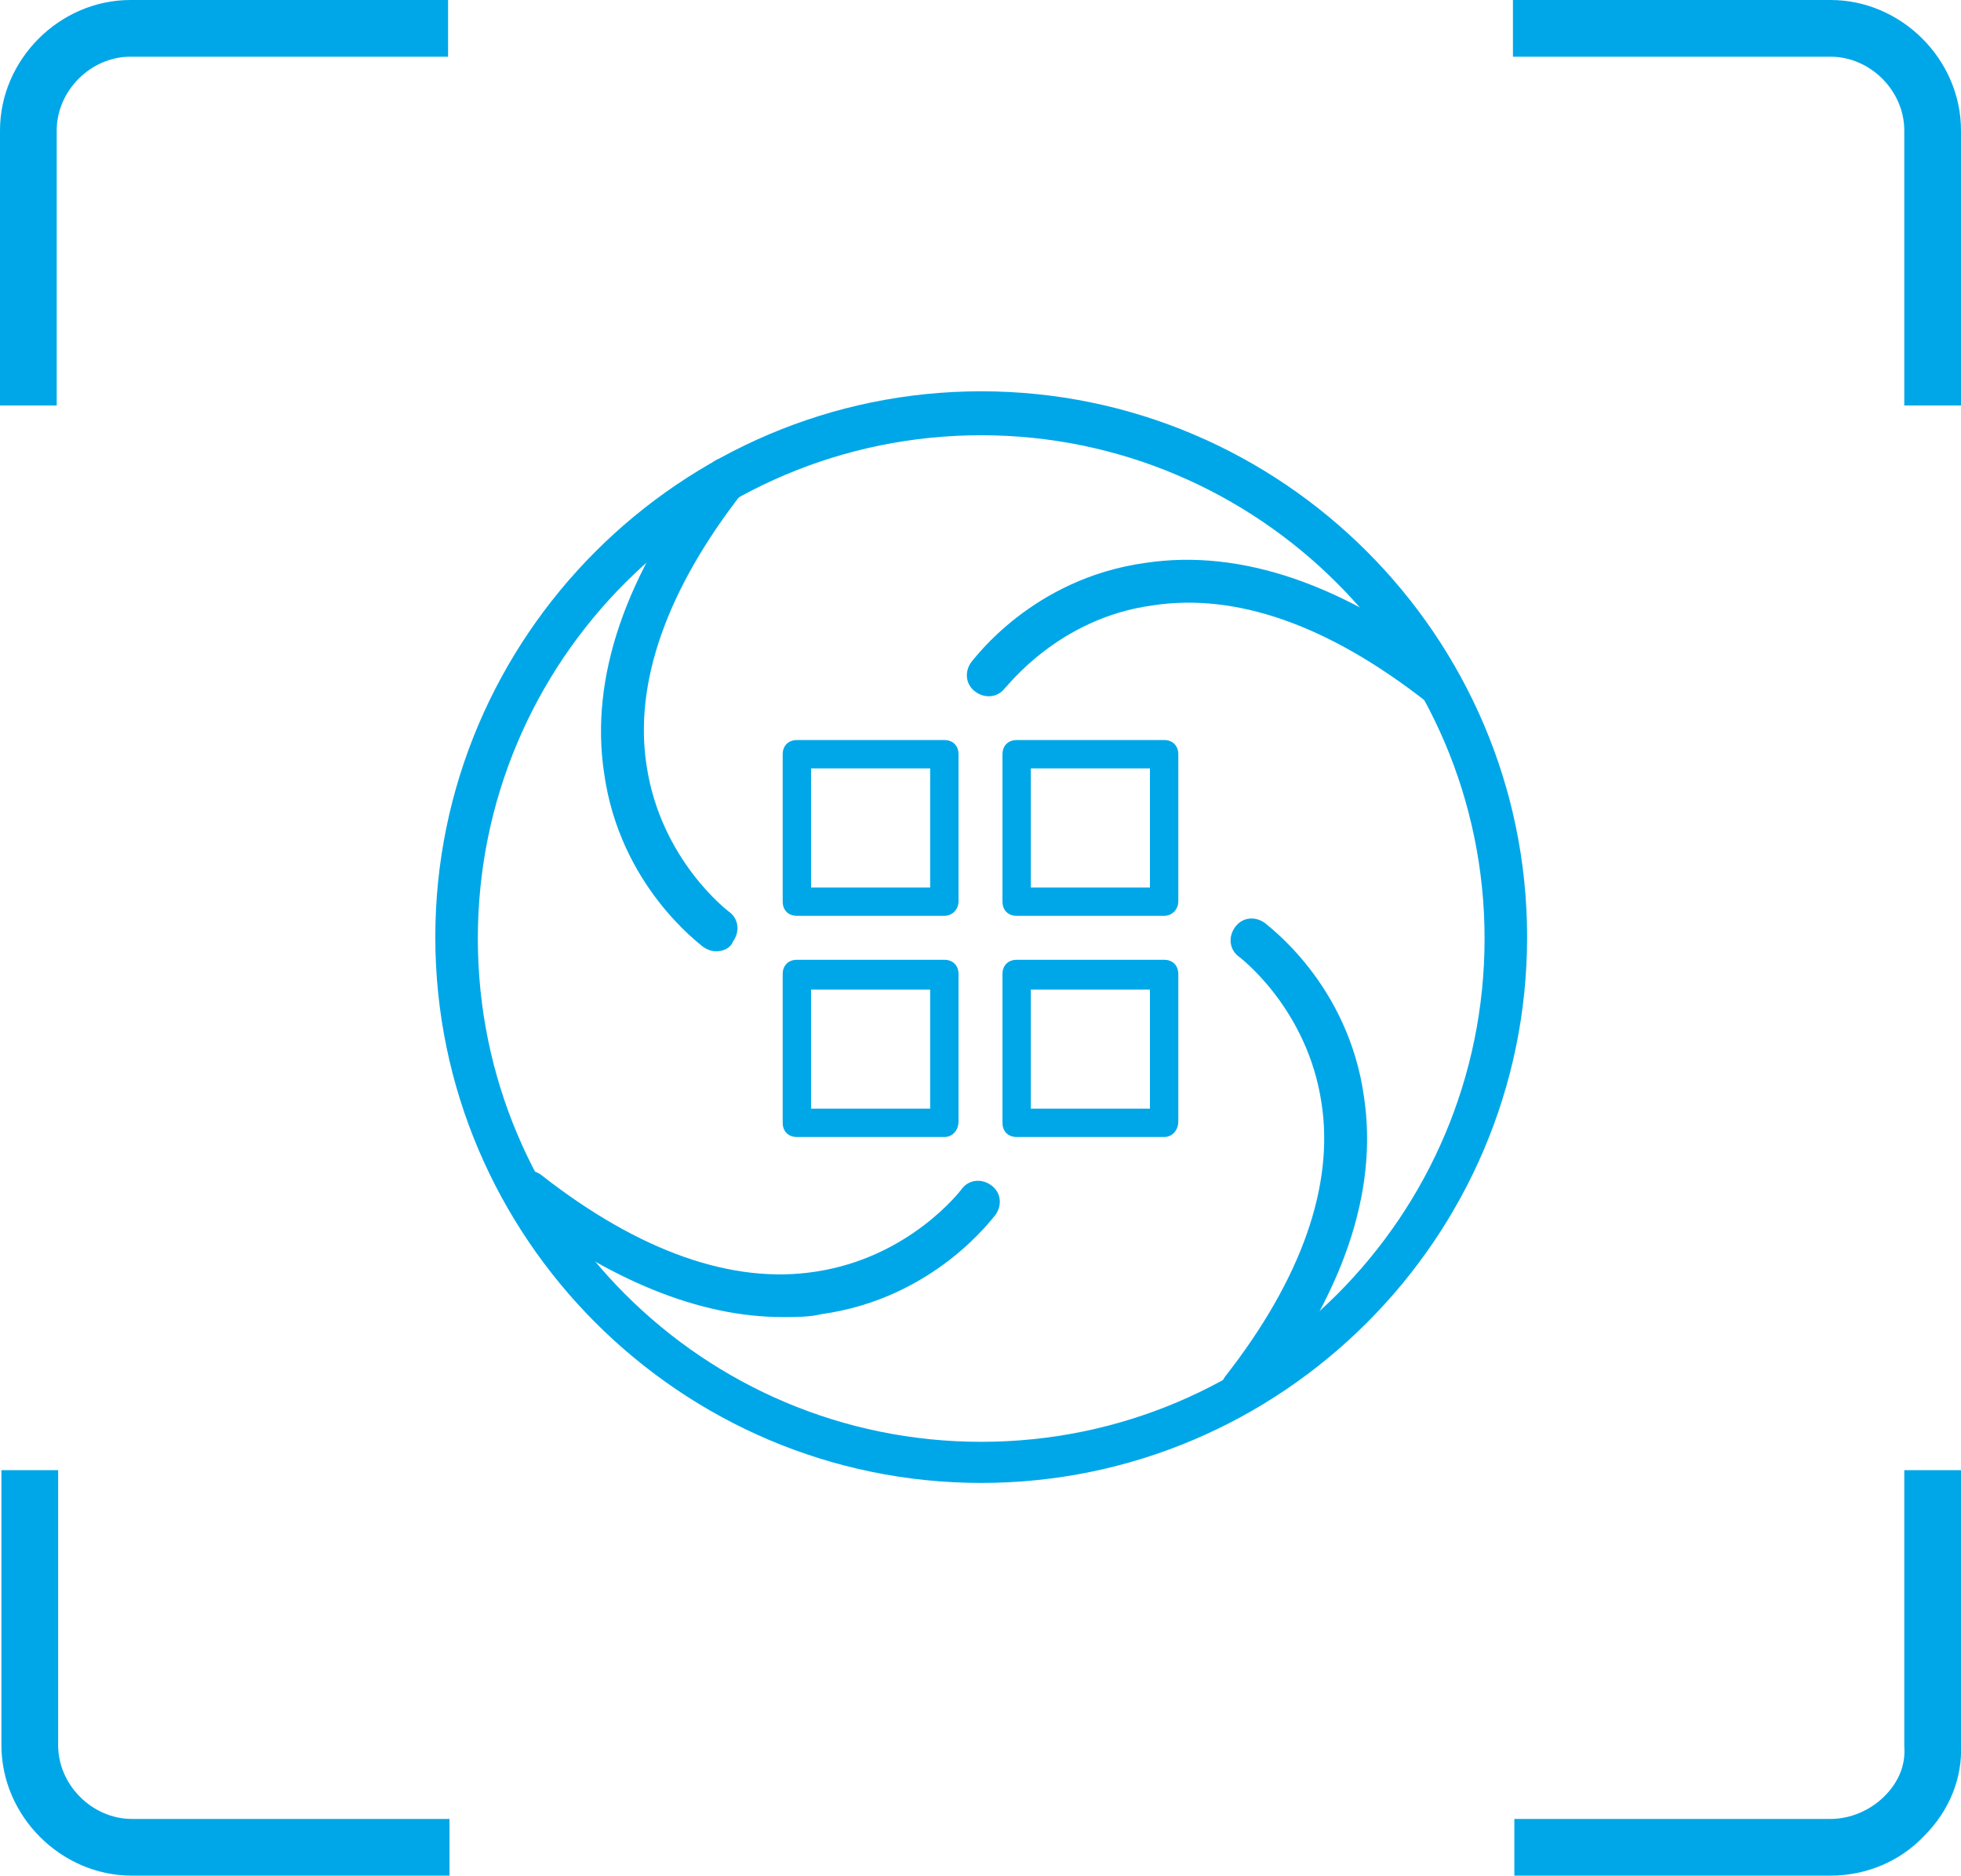<?xml version="1.0" encoding="utf-8"?>
<!-- Generator: Adobe Illustrator 25.4.1, SVG Export Plug-In . SVG Version: 6.00 Build 0)  -->
<svg version="1.1" id="图层_1" xmlns="http://www.w3.org/2000/svg" xmlns:xlink="http://www.w3.org/1999/xlink" x="0px" y="0px"
	 viewBox="0 0 138.3 132.3" style="enable-background:new 0 0 138.3 132.3;" xml:space="preserve">
<style type="text/css">
	.st0{fill:#BBC6DA;}
	.st1{fill:none;stroke:#BBC6DA;stroke-width:2.281;stroke-linecap:round;stroke-linejoin:round;stroke-miterlimit:22.926;}
	.st2{fill:none;stroke:#BBC7DA;stroke-width:1.867;stroke-linecap:round;stroke-miterlimit:10;}
	.st3{fill:none;stroke:#BBC6DA;stroke-width:1.761;stroke-miterlimit:10;}
	.st4{fill:none;stroke:#BBC6DA;stroke-width:1.761;stroke-linecap:round;stroke-miterlimit:10;}
	.st5{fill:none;stroke:#BBC6DA;stroke-width:1.768;stroke-miterlimit:22.926;}
	.st6{clip-path:url(#SVGID_00000065782233294574654870000018389705413768196778_);}
	.st7{fill:none;stroke:#BBC6DA;stroke-width:1.669;stroke-miterlimit:10;}
	.st8{fill:none;stroke:#BBC6DA;stroke-width:1.669;stroke-linecap:round;stroke-miterlimit:10;}
	.st9{fill:#B8C4D6;}
	.st10{clip-path:url(#SVGID_00000008833355212251517860000015346540894208014239_);fill:#666666;}
	.st11{fill:none;stroke:#BBC6DA;stroke-width:1.602;stroke-miterlimit:10;}
	.st12{fill:none;stroke:#BBC6DA;stroke-width:1.5;stroke-miterlimit:10;}
	.st13{fill:#C34544;}
	.st14{fill:#FFFFFF;}
	.st15{fill:#6F7C8E;}
	.st16{fill:url(#SVGID_00000130637634607523703110000003140175676315441076_);}
	.st17{fill:#DBDEE2;}
	.st18{fill:none;stroke:#231815;stroke-width:1.779;stroke-linecap:round;stroke-linejoin:round;stroke-miterlimit:22.926;}
	.st19{fill:none;stroke:#231815;stroke-width:1.779;stroke-miterlimit:22.926;}
	.st20{fill:#389ED9;}
	.st21{fill:none;}
	.st22{fill:none;stroke:#389ED9;stroke-width:1.673;stroke-linecap:round;stroke-miterlimit:10;}
	.st23{fill:none;stroke:#BBC6DA;stroke-width:2.011;stroke-linecap:round;stroke-linejoin:round;stroke-miterlimit:22.926;}
	.st24{fill:none;stroke:#BBC6DA;stroke-width:2.191;stroke-linecap:round;stroke-linejoin:round;stroke-miterlimit:22.926;}
	.st25{fill:#1D99FF;}
	.st26{fill:none;stroke:#1D99FF;stroke-width:2.281;stroke-linecap:round;stroke-linejoin:round;stroke-miterlimit:22.926;}
	.st27{fill:none;stroke:#000000;stroke-width:1.938;stroke-miterlimit:10;}
	.st28{fill:none;stroke:#000000;stroke-width:1.938;stroke-linecap:round;stroke-miterlimit:10;}
	.st29{fill:none;stroke:#BBC6DA;stroke-width:1.824;stroke-linecap:round;stroke-miterlimit:10;}
	.st30{fill:none;stroke:#BBC6DA;stroke-width:1.824;stroke-miterlimit:10;}
	.st31{fill:none;stroke:#BBC6DA;stroke-width:2;stroke-linecap:round;stroke-miterlimit:10;}
	.st32{fill:none;stroke:#BBC6DA;stroke-width:2;stroke-miterlimit:10;}
	.st33{fill:none;stroke:#BBC6DA;stroke-miterlimit:10;}
	.st34{fill:url(#Rectangle-39_00000122695868150393369720000005056475647734179971_);}
	.st35{fill:url(#Rectangle-40_00000144307004679419384370000016652165517009273745_);}
	.st36{fill:none;stroke:#B2BACF;stroke-width:0.767;}
	.st37{fill:url(#Rectangle-40_00000152249101341593345110000008041642911941343907_);}
	.st38{fill:url(#Rectangle-40_00000044137739786633576740000010143764139405316741_);}
	.st39{fill:#FFFFFF;stroke:#768197;stroke-width:1.535;}
	.st40{fill:#707E91;}
	.st41{fill:url(#Oval_00000013892353715984218780000002408593732856046251_);stroke:#707E91;stroke-width:2;}
	.st42{fill:none;stroke:#707E91;stroke-width:2;}
	.st43{fill:#FFFFFF;stroke:#707E91;stroke-width:2;}
	.st44{fill:url(#Rectangle-44_00000043453205647104961500000008678368942930206645_);}
	.st45{fill:none;stroke:#707E91;stroke-width:1.61;}
	.st46{opacity:0.1;fill:none;stroke:#707E91;stroke-width:1.61;enable-background:new    ;}
	.st47{fill:#FFFFFF;stroke:#707E91;stroke-width:1.61;}
	.st48{fill:#748199;}
	.st49{fill:url(#Rectangle-19_00000025402106256460221200000018300354650068341150_);}
	.st50{fill:#0264B1;}
	.st51{fill:none;stroke:#0264B1;stroke-width:1.5;stroke-miterlimit:10;}
	.st52{fill:url(#SVGID_00000115483149512477876690000000325053726310779309_);}
	.st53{fill:url(#SVGID_00000104674726837112797860000017446399349195307443_);}
	.st54{fill:url(#SVGID_00000170989162611478022340000018026250168334151334_);}
	.st55{fill:url(#SVGID_00000146483000506131220520000009673923826163713978_);}
	.st56{fill:#3396FD;}
	.st57{fill:#268CFD;}
	.st58{clip-path:url(#SVGID_00000120519577207734296950000016043810336898467501_);fill:#DFE2E7;}
	.st59{clip-path:url(#SVGID_00000120519577207734296950000016043810336898467501_);fill:#E0E3E8;}
	.st60{clip-path:url(#SVGID_00000120519577207734296950000016043810336898467501_);fill:#E1E4E9;}
	.st61{clip-path:url(#SVGID_00000120519577207734296950000016043810336898467501_);fill:#E2E5E9;}
	.st62{clip-path:url(#SVGID_00000120519577207734296950000016043810336898467501_);fill:#E3E6EA;}
	.st63{clip-path:url(#SVGID_00000120519577207734296950000016043810336898467501_);fill:#E4E7EB;}
	.st64{clip-path:url(#SVGID_00000120519577207734296950000016043810336898467501_);fill:#E5E8EC;}
	.st65{clip-path:url(#SVGID_00000120519577207734296950000016043810336898467501_);fill:#E6E9ED;}
	.st66{clip-path:url(#SVGID_00000120519577207734296950000016043810336898467501_);fill:#E7EAED;}
	.st67{clip-path:url(#SVGID_00000120519577207734296950000016043810336898467501_);fill:#E8EBEE;}
	.st68{clip-path:url(#SVGID_00000120519577207734296950000016043810336898467501_);fill:#EAEBEF;}
	.st69{clip-path:url(#SVGID_00000120519577207734296950000016043810336898467501_);fill:#EBECF0;}
	.st70{clip-path:url(#SVGID_00000120519577207734296950000016043810336898467501_);fill:#ECEDF0;}
	.st71{clip-path:url(#SVGID_00000120519577207734296950000016043810336898467501_);fill:#EDEEF1;}
	.st72{clip-path:url(#SVGID_00000120519577207734296950000016043810336898467501_);fill:#EEEFF2;}
	.st73{clip-path:url(#SVGID_00000120519577207734296950000016043810336898467501_);fill:#EFF0F3;}
	.st74{clip-path:url(#SVGID_00000120519577207734296950000016043810336898467501_);fill:#F0F1F4;}
	.st75{clip-path:url(#SVGID_00000120519577207734296950000016043810336898467501_);fill:#F1F2F4;}
	.st76{clip-path:url(#SVGID_00000120519577207734296950000016043810336898467501_);fill:#F2F3F5;}
	.st77{clip-path:url(#SVGID_00000120519577207734296950000016043810336898467501_);fill:#F3F4F6;}
	.st78{fill:#1296DB;}
	.st79{opacity:0.1;enable-background:new    ;}
	.st80{fill:#DEE3EA;stroke:#DEE3EA;stroke-width:0.574;stroke-miterlimit:10;}
	.st81{fill:#DEE3EA;stroke:#DEE3EA;stroke-width:0.658;stroke-miterlimit:10;}
	.st82{fill:#DEE3EA;}
	.st83{fill:none;stroke:#DEE3EA;stroke-width:1.868;stroke-miterlimit:10;}
	.st84{fill:none;stroke:#DEE3EA;stroke-width:1.868;stroke-linecap:round;stroke-miterlimit:10;}
	.st85{fill:#DEE3EA;stroke:#024CA5;stroke-width:0.623;stroke-miterlimit:10;}
	.st86{fill:#1D97FF;}
	.st87{fill:none;stroke:#1D97FF;stroke-width:1.209;stroke-miterlimit:10;}
	.st88{fill:#FFFFFF;stroke:#1D97FF;stroke-width:1.223;stroke-miterlimit:10;}
	.st89{fill:none;stroke:#1D97FF;stroke-width:1.63;stroke-miterlimit:10;}
	.st90{fill:none;stroke:#00A7E8;stroke-width:1.5;stroke-miterlimit:10;}
	.st91{fill:#02A7E9;stroke:#F6F7F9;stroke-width:0.5;stroke-miterlimit:10;}
	.st92{fill:#02A7E9;stroke:#F6F7F9;stroke-width:0.495;stroke-miterlimit:10;}
	.st93{fill:#02A7E9;stroke:#F6F7F9;stroke-width:0.492;stroke-miterlimit:10;}
	.st94{fill:#02A7E9;stroke:#F6F7F9;stroke-width:0.494;stroke-miterlimit:10;}
	.st95{fill:#00A7E8;}
	.st96{fill:#02A7E9;stroke:#F6F7F9;stroke-width:0.492;stroke-miterlimit:10;}
	.st97{fill:#02A7E9;}
	.st98{fill:#02A7E9;stroke:#F6F7F9;stroke-miterlimit:10;}
	.st99{fill:#02A7E9;stroke:#F6F7F9;stroke-width:0.471;stroke-miterlimit:10;}
	.st100{fill:#02A7E9;stroke:#F6F7F9;stroke-width:0.47;stroke-miterlimit:10;}
	.st101{fill:#02A7E9;stroke:#F6F7F9;stroke-width:0.449;stroke-miterlimit:10;}
	.st102{fill:#02A7E9;stroke:#02A7E9;stroke-width:0.912;stroke-miterlimit:10;}
	.st103{fill:#02A7E9;stroke:#02A7E9;stroke-width:0.456;stroke-miterlimit:10;}
	.st104{fill:#02A7E9;stroke:#F6F7F9;stroke-width:1.018;stroke-miterlimit:10;}
	.st105{fill:#02A7E9;stroke:#F6F7F9;stroke-width:0.964;stroke-miterlimit:10;}
	.st106{fill:#02A7E9;stroke:#FFFFFF;stroke-width:0.5;stroke-miterlimit:10;}
	.st107{fill:none;stroke:#02A7E9;stroke-width:1.7;stroke-linecap:round;stroke-miterlimit:10;}
	.st108{fill:#F6F7F9;}
	.st109{fill:none;stroke:#02A7E9;stroke-width:1.373;stroke-linecap:round;stroke-miterlimit:10;}
	.st110{fill:none;stroke:#02A7E9;stroke-width:1.307;stroke-linecap:round;stroke-miterlimit:10;}
	.st111{fill:#02A7E9;stroke:#F6F7F9;stroke-width:0.75;stroke-miterlimit:10;}
	.st112{fill:none;stroke:#0059A9;stroke-width:3;stroke-miterlimit:10;}
	.st113{fill:none;stroke:#0059A9;stroke-width:3;stroke-linecap:round;stroke-linejoin:round;stroke-miterlimit:10;}
	.st114{fill:none;stroke:#009FE8;stroke-width:3;stroke-miterlimit:10;}
	.st115{fill:none;stroke:#0059A9;stroke-width:4;stroke-miterlimit:10;}
	.st116{fill:none;stroke:#009FE8;stroke-width:3;stroke-linecap:round;stroke-linejoin:round;stroke-miterlimit:10;}
	.st117{fill:#009FE8;}
	.st118{fill:#0059A9;}
	.st119{fill:none;stroke:#08559D;stroke-width:2.8;stroke-linecap:round;stroke-linejoin:round;stroke-miterlimit:10;}
	.st120{fill:#FFFFFF;stroke:#009FE8;stroke-width:3;stroke-miterlimit:10;}
	.st121{fill:none;stroke:#08559D;stroke-width:3;stroke-miterlimit:10;}
	.st122{fill:none;stroke:#08559D;stroke-width:3;stroke-miterlimit:9.999;}
	.st123{fill:none;stroke:#08559D;stroke-width:3;stroke-linecap:round;stroke-miterlimit:10;}
	.st124{fill:none;stroke:#0059A9;stroke-width:2.048;stroke-miterlimit:10;}
	.st125{fill:none;stroke:#08559D;stroke-width:1.536;stroke-linecap:round;stroke-miterlimit:10;}
	.st126{fill:#FFFFFF;stroke:#009FE8;stroke-width:1.536;stroke-miterlimit:10;}
	.st127{fill:none;stroke:#009FE8;stroke-width:3;stroke-linecap:round;stroke-miterlimit:10;}
	.st128{fill:none;stroke:#009FE8;stroke-width:1.536;stroke-linecap:round;stroke-miterlimit:10;}
	.st129{fill:#FFFFFF;stroke:#009FE8;stroke-width:3;stroke-linecap:round;stroke-miterlimit:10;}
	.st130{fill:#FFFFFF;stroke:#009FE8;stroke-width:1.536;stroke-linecap:round;stroke-miterlimit:10;}
	.st131{fill:none;stroke:#00A7E8;stroke-width:1.442;stroke-linecap:round;stroke-miterlimit:10;}
	.st132{fill:#FFFFFF;stroke:#00A7E8;stroke-width:1.442;stroke-linecap:round;stroke-miterlimit:10;}
	.st133{fill:none;stroke:#00A7E8;stroke-width:1.5;stroke-miterlimit:9.999;}
	.st134{fill:none;stroke:#00A7E8;stroke-width:1.5;stroke-linecap:round;stroke-miterlimit:10;}
	.st135{fill:#00A7E8;stroke:#F6F7F9;stroke-width:0.75;stroke-miterlimit:10;}
	.st136{fill:#00A7E8;stroke:#F6F7F9;stroke-width:0.5;stroke-miterlimit:10;}
	.st137{clip-path:url(#SVGID_00000031203872363308142530000011761267046608389784_);fill:#2C374D;}
	.st138{fill:none;stroke:#00A7E8;stroke-width:1.7;stroke-miterlimit:10;}
	.st139{fill:none;stroke:#BBC6DA;stroke-width:1.5;stroke-linecap:round;stroke-miterlimit:10;}
	.st140{fill:none;stroke:#BBC6DA;stroke-width:1.437;stroke-linecap:round;stroke-miterlimit:10;}
	.st141{fill:#F9D2AD;}
	.st142{fill:#E6D0F7;}
	.st143{fill:#F6B794;}
	.st144{fill:#AED46A;}
	.st145{fill:#74A971;}
	.st146{fill:#F7C67F;}
	.st147{fill:#EDD1A9;}
	.st148{clip-path:url(#SVGID_00000171698710056886866580000017919635464702738048_);fill:#AED46A;}
	.st149{clip-path:url(#SVGID_00000171698710056886866580000017919635464702738048_);fill:#74A971;}
	.st150{fill:#FFD3AE;}
	.st151{fill:#6EA573;}
	.st152{fill:#AAD264;}
	.st153{fill:#ED70A3;}
	.st154{fill:none;stroke:#009FE8;stroke-width:3.814;stroke-miterlimit:10;}
	.st155{fill:none;stroke:#0059A9;stroke-width:3.814;stroke-linecap:round;stroke-miterlimit:10;}
	.st156{fill:none;stroke:#009FE8;stroke-width:4;stroke-miterlimit:10;}
	.st157{fill:none;stroke:#009FE8;stroke-width:2.048;stroke-miterlimit:10;}
	.st158{fill:none;stroke:#BBC6DA;stroke-width:0.4;stroke-linecap:round;stroke-miterlimit:10;}
	.st159{fill:#40402F;}
	.st160{fill:#A19673;}
	.st161{fill:#7E8569;}
	.st162{fill:#B9A976;}
	.st163{fill:#AA8850;}
	.st164{fill:#DDC89F;}
	.st165{fill:#5B898E;}
	.st166{fill:#FCE3A9;}
	.st167{fill:#1C2331;}
	.st168{fill:#C4BA91;}
	.st169{fill:#9E977A;}
	.st170{fill:#8B9391;}
	.st171{fill:#E0CCA4;}
	.st172{fill:#646C72;}
	.st173{fill:#685C4D;}
	.st174{fill:#717A7B;}
	.st175{fill:#515965;}
	.st176{fill:#464F55;}
	.st177{fill:#546B7A;}
	.st178{fill:#BCB69F;}
	.st179{fill:#2F3440;}
	.st180{fill:#A7CFD1;}
	.st181{fill:#505856;}
	.st182{fill:#B6A469;}
	.st183{fill:#171D21;}
	.st184{fill:#1F242E;}
	.st185{fill:#FBD38A;}
	.st186{fill:#1E2835;}
	.st187{fill:#5B6370;}
	.st188{fill:#4A5260;}
	.st189{fill:#989183;}
	.st190{fill:#0D1E43;}
	.st191{fill:#C6BCAB;}
	.st192{fill:#96948F;}
	.st193{fill:#476488;}
	.st194{fill:#4A5787;}
	.st195{fill:#73849E;}
	.st196{fill:#263B64;}
	.st197{fill:#A4A8B4;}
	.st198{fill:#515B73;}
	.st199{fill:#6C7980;}
	.st200{fill:#31365F;}
	.st201{fill:#2A385A;}
	.st202{fill:#C8BA9D;}
	.st203{fill:#201F47;}
	.st204{fill:#2E385F;}
	.st205{fill:#5D729E;}
	.st206{fill:#192547;}
	.st207{fill:#36446C;}
	.st208{fill:#ADB2A9;}
	.st209{fill:#BDBCBD;}
	.st210{fill:#8C8E94;}
	.st211{fill:#27385D;}
	.st212{fill:#7D7C75;}
	.st213{fill:#BAB79C;}
	.st214{fill:#33466D;}
	.st215{fill:#33395B;}
	.st216{fill:#17232F;}
	.st217{fill:#1B2C51;}
	.st218{fill:#697165;}
	.st219{fill:#171D33;}
	.st220{fill:#85919E;}
	.st221{fill:#2B374C;}
	.st222{fill:#161320;}
	.st223{fill:#A03B24;}
	.st224{fill:#92888A;}
	.st225{fill:#251233;}
	.st226{fill:#3E4E74;}
	.st227{fill:#31445C;}
	.st228{fill:#899BA9;}
	.st229{fill:#A39684;}
	.st230{fill:#C1B5A4;}
	.st231{fill:#0F1D1F;}
	.st232{fill:#E0D5B3;}
	.st233{fill:#5E7B90;}
	.st234{fill:#26365F;}
	.st235{fill:#998973;}
	.st236{fill:#BAA88C;}
	.st237{fill:#6E555B;}
	.st238{fill:#2E3044;}
	.st239{fill:#B5A6A5;}
	.st240{fill:#4E6681;}
	.st241{fill:#273457;}
	.st242{fill:#BBB4B2;}
	.st243{fill:#DAD2B8;}
	.st244{fill:#7D6662;}
	.st245{fill:#243738;}
	.st246{fill:#607C9C;}
	.st247{fill:#32444E;}
	.st248{fill:#4685C8;}
	.st249{fill:#D2E6E0;}
	.st250{fill:#5C7FA3;}
	.st251{fill:#BBF3FC;}
	.st252{fill:#87C9CC;}
	.st253{fill:#B9D1D5;}
	.st254{fill:#6E8AA0;}
	.st255{fill:#7A94A6;}
	.st256{fill:#39506C;}
	.st257{fill:#5D6B6B;}
	.st258{fill:#F1F1CF;}
	.st259{fill:#4B4520;}
	.st260{fill:#81A0AF;}
	.st261{fill:#E3EDD9;}
	.st262{fill:#4D7EB8;}
	.st263{fill:#B1EDFB;}
	.st264{fill:#FFFFEF;}
	.st265{fill:#DDDCC5;}
	.st266{fill:#594C35;}
	.st267{fill:#9BE1FF;}
	.st268{fill:#334243;}
	.st269{fill:#5988BB;}
	.st270{fill:#42525B;}
	.st271{fill:#627A8D;}
	.st272{fill:#EAE3D3;}
	.st273{fill:#BDBAA7;}
	.st274{fill:#6D8CA8;}
	.st275{fill:#223331;}
	.st276{fill:#E4E3C3;}
	.st277{fill:none;stroke:#BBC6DA;stroke-width:0.2;stroke-linecap:round;stroke-miterlimit:10;}
	.st278{fill:none;stroke:#BBC6DA;stroke-width:0.3;stroke-linecap:round;stroke-miterlimit:10;}
	.st279{fill:none;stroke:#BBC6DA;stroke-width:0.355;stroke-linecap:round;stroke-miterlimit:10;}
	
		.st280{fill:#FFFFFF;stroke:#919191;stroke-width:5.777719e-02;stroke-linecap:round;stroke-linejoin:round;stroke-miterlimit:22.926;}
	
		.st281{fill:#FAD7B2;stroke:#F7B52C;stroke-width:5.777719e-02;stroke-linecap:round;stroke-linejoin:round;stroke-miterlimit:22.926;}
	.st282{fill:#FFFFFF;stroke:#919191;stroke-width:6.512631e-02;stroke-linecap:round;stroke-linejoin:round;stroke-miterlimit:10;}
	
		.st283{fill:none;stroke:#919191;stroke-width:5.777719e-02;stroke-linecap:round;stroke-linejoin:round;stroke-miterlimit:22.926;}
	.st284{fill:none;stroke:#BBC6DA;stroke-width:0.3;stroke-linecap:round;stroke-linejoin:round;stroke-miterlimit:10;}
	.st285{fill:none;stroke:#BBC6DA;stroke-width:0.371;stroke-linecap:round;stroke-miterlimit:10;}
	.st286{fill:none;stroke:#00A7E8;stroke-width:1.843;stroke-miterlimit:10;}
	.st287{fill:none;stroke:#333333;stroke-width:1.5;stroke-miterlimit:10;}
	.st288{fill:none;stroke:#333333;stroke-width:1.5;stroke-linecap:round;stroke-miterlimit:10;}
	.st289{fill:none;stroke:#333333;stroke-width:1.451;stroke-miterlimit:10;}
	.st290{fill:none;stroke:#333333;stroke-width:1.354;stroke-miterlimit:10;}
	.st291{fill:none;stroke:#333333;stroke-width:1.3;stroke-miterlimit:10;}
	.st292{fill:none;stroke:#333333;stroke-width:1.3;stroke-linecap:round;stroke-miterlimit:10;}
	.st293{fill:none;stroke:#333333;stroke-width:1.2;stroke-miterlimit:10;}
	.st294{fill:none;stroke:#333333;stroke-width:1.2;stroke-linecap:round;stroke-miterlimit:10;}
	.st295{fill:none;stroke:#333333;stroke-width:1.208;stroke-miterlimit:10;}
	.st296{fill:none;stroke:#333333;stroke-width:1.3;stroke-linecap:round;stroke-miterlimit:10;}
	.st297{fill:none;stroke:#333333;stroke-width:1.3;stroke-miterlimit:10;}
	.st298{fill:none;stroke:#333333;stroke-miterlimit:10;}
	.st299{fill:none;stroke:#333333;stroke-width:2;stroke-miterlimit:10;stroke-dasharray:2.947;}
	.st300{fill:none;stroke:#333333;stroke-width:1.091;stroke-linecap:round;stroke-miterlimit:10;}
	.st301{fill:none;stroke:#333333;stroke-width:0.8;stroke-linecap:round;stroke-miterlimit:10;}
	.st302{fill:none;stroke:#333333;stroke-width:1.031;stroke-miterlimit:10;}
	.st303{fill:url(#SVGID_00000112591760492813677920000016411999655315651483_);}
	.st304{fill:url(#SVGID_00000096766854251976800150000011043164986917192873_);}
	.st305{fill:url(#SVGID_00000055687911943367276750000011261020132866074530_);}
	.st306{fill:url(#SVGID_00000165201019272805459300000016311833183959698319_);}
	.st307{fill:url(#SVGID_00000008111947348358188330000013483645971884144573_);}
	.st308{fill:url(#SVGID_00000090267806230354371250000013281097597097213883_);}
	.st309{fill:url(#SVGID_00000085212584054911432980000011892881292699083672_);}
	.st310{fill:url(#SVGID_00000042696331069125599680000004133963105537797306_);}
	.st311{fill:url(#SVGID_00000129924608357852797820000014990476515868366744_);}
	.st312{fill:url(#SVGID_00000052063701885555864530000003778478746868143274_);}
	.st313{fill:url(#SVGID_00000047025249909523497640000006428118892749300150_);}
	.st314{fill:#94999D;}
	.st315{fill:#CEDBED;}
	.st316{fill:#C68031;}
	.st317{fill:#808589;}
	.st318{fill:#C1C3C3;}
	.st319{clip-path:url(#SVGID_00000147208918223638058280000001315952557782908034_);fill:#C68031;}
	.st320{clip-path:url(#SVGID_00000147208918223638058280000001315952557782908034_);fill:#333E48;}
	.st321{fill:#B5B7B7;}
	.st322{fill:#0071BE;}
	.st323{clip-path:url(#SVGID_00000122698708943383355810000004713375985009254811_);}
	.st324{clip-path:url(#SVGID_00000122698708943383355810000004713375985009254811_);fill:#333E48;}
	.st325{fill:#658BEC;}
	.st326{fill:#FFA819;}
	.st327{fill:#E2C380;}
	.st328{fill:#FF5959;}
	.st329{fill:#EC8080;}
	.st330{clip-path:url(#SVGID_00000176017267949035855680000001139218161093464504_);fill:#C1C3C3;}
	.st331{clip-path:url(#SVGID_00000176017267949035855680000001139218161093464504_);fill:#222323;}
	.st332{fill:#333E48;}
	.st333{fill:#FFAC19;}
	.st334{fill:#959A9E;}
	.st335{fill:#989DA1;}
	.st336{fill:#C5C7C7;}
	.st337{fill:#0071C2;}
	.st338{clip-path:url(#SVGID_00000141414973594957701890000017855006791658387349_);fill:#333E48;}
	.st339{clip-path:url(#SVGID_00000141414973594957701890000017855006791658387349_);fill:#00A7D7;}
	.st340{fill:none;stroke:#FF5959;stroke-width:1.008;stroke-miterlimit:10;}
	.st341{fill:none;stroke:#FF5959;stroke-width:1.513;stroke-miterlimit:10;}
	.st342{fill:#3693D4;}
	.st343{fill:none;stroke:#FF5959;stroke-width:0.504;stroke-miterlimit:10;}
	.st344{fill:none;stroke:#FFAC19;stroke-width:1.008;stroke-miterlimit:10;}
	.st345{fill:#00948C;}
	.st346{fill:#C7C9C9;}
	.st347{fill:#9A9FA3;}
	.st348{fill:#FFAE19;}
	.st349{fill:#E8C980;}
	.st350{clip-path:url(#SVGID_00000048499401074713966130000015735711233435680168_);fill:#FFAE19;}
	.st351{clip-path:url(#SVGID_00000048499401074713966130000015735711233435680168_);fill:#333E48;}
	.st352{fill:#218049;}
	.st353{clip-path:url(#SVGID_00000042701477249752222810000003961024228162677912_);fill:#00A368;}
	.st354{clip-path:url(#SVGID_00000042701477249752222810000003961024228162677912_);fill:#333E48;}
	.st355{clip-path:url(#SVGID_00000044149723609019208760000001195474863229972363_);fill:#B5B7B7;}
	.st356{clip-path:url(#SVGID_00000044149723609019208760000001195474863229972363_);fill:#E8C980;}
	.st357{fill:#0071C4;}
	.st358{clip-path:url(#SVGID_00000167387811565108933970000013410891926330474417_);fill:#00A9D9;}
	.st359{clip-path:url(#SVGID_00000167387811565108933970000013410891926330474417_);fill:#333E48;}
	.st360{fill:#00A368;}
	.st361{fill:#00A9D9;}
	.st362{fill:#303F5B;}
	.st363{fill:#B9C8F1;}
	.st364{clip-path:url(#SVGID_00000057842693803080160190000001558486947066199192_);}
	.st365{clip-path:url(#SVGID_00000121256970150230818900000009169300476764528048_);}
	.st366{fill:#FFC454;}
	.st367{fill:#E35564;}
	.st368{fill:#D04453;}
	.st369{clip-path:url(#SVGID_00000147213222615942144510000006030066226710503315_);fill:#4FB8DF;}
	.st370{clip-path:url(#SVGID_00000147213222615942144510000006030066226710503315_);fill:#434A54;}
	.st371{clip-path:url(#SVGID_00000147213222615942144510000006030066226710503315_);fill:#C2C7CF;}
	.st372{clip-path:url(#SVGID_00000147213222615942144510000006030066226710503315_);fill:#656D78;}
	.st373{fill:#656D78;}
	.st374{fill:#ECB142;}
	.st375{clip-path:url(#SVGID_00000160901733380204660410000003178148441050217383_);fill:#1A7FB6;}
	.st376{fill:#80BCE5;}
	.st377{fill:#4291C5;}
	.st378{fill:#EFBE5D;}
	.st379{fill:#FFA703;}
	.st380{clip-path:url(#SVGID_00000114774389417052493110000000004987225822353307_);fill:#C8E3ED;}
	.st381{clip-path:url(#SVGID_00000114774389417052493110000000004987225822353307_);fill:#4291C5;}
	.st382{clip-path:url(#SVGID_00000114774389417052493110000000004987225822353307_);fill:#1A7FB6;}
	.st383{clip-path:url(#SVGID_00000114774389417052493110000000004987225822353307_);fill:#2D416C;}
	.st384{fill:#1A7FB6;}
	.st385{fill:#2D416C;}
	.st386{clip-path:url(#SVGID_00000114781174412474076720000005927767430939518137_);}
	.st387{fill:#0071C7;}
	.st388{fill:#FFB119;}
	.st389{fill:#7CD8A1;}
	.st390{fill:#9DA2A6;}
	.st391{clip-path:url(#SVGID_00000094611963445260453930000002911231844792252349_);fill:#00ACDC;}
	.st392{clip-path:url(#SVGID_00000094611963445260453930000002911231844792252349_);fill:#218049;}
	.st393{fill:#00A668;}
	.st394{fill:none;stroke:#333333;stroke-width:1.254;stroke-miterlimit:10;}
	.st395{fill:none;stroke:#333333;stroke-width:1.003;stroke-miterlimit:10;}
	.st396{fill:none;stroke:#333333;stroke-width:0.928;stroke-miterlimit:10;}
	.st397{fill:none;stroke:#333333;stroke-width:1.088;stroke-miterlimit:10;}
	.st398{fill:none;stroke:#333333;stroke-width:0.988;stroke-linecap:round;stroke-miterlimit:10;}
	.st399{fill:none;stroke:#333333;stroke-width:0.988;stroke-linecap:round;stroke-miterlimit:10;}
	.st400{fill:none;stroke:#333333;stroke-width:0.945;stroke-linecap:round;stroke-miterlimit:10;}
	.st401{fill:#333333;}
	.st402{fill:none;stroke:#333333;stroke-width:1.28;stroke-miterlimit:10;}
	.st403{fill:none;stroke:#333333;stroke-width:1.5;stroke-miterlimit:10;stroke-dasharray:2.522,1.681;}
	.st404{fill:none;stroke:#333333;stroke-width:0.75;stroke-miterlimit:10;}
	.st405{fill:none;stroke:#08559D;stroke-width:4.006;stroke-miterlimit:10;}
	.st406{fill:none;stroke:#08559D;stroke-width:2;stroke-linecap:round;stroke-miterlimit:10;}
	.st407{fill:none;stroke:#009FE8;stroke-width:2;stroke-linecap:round;stroke-miterlimit:10;}
	.st408{fill:none;stroke:#08559D;stroke-width:2.051;stroke-miterlimit:10;}
	.st409{fill:none;stroke:#08559D;stroke-width:1.024;stroke-linecap:round;stroke-miterlimit:10;}
	.st410{fill:none;stroke:#009FE8;stroke-width:1.024;stroke-linecap:round;stroke-miterlimit:10;}
	.st411{fill:none;stroke:#333333;stroke-width:1.347;stroke-miterlimit:10;}
	.st412{fill:none;stroke:#333333;stroke-width:1.115;stroke-miterlimit:10;}
	.st413{fill:none;stroke:#333333;stroke-linecap:round;stroke-miterlimit:10;}
	.st414{fill:none;stroke:#333333;stroke-width:1.031;stroke-miterlimit:10;}
	.st415{fill:#205AA4;}
	.st416{fill:none;stroke:#FFFFFF;stroke-width:1.867;stroke-linecap:round;stroke-miterlimit:10;}
	.st417{fill:none;stroke:#FFFFFF;stroke-width:1.978;stroke-miterlimit:10;}
	.st418{fill:none;stroke:#333333;stroke-width:0.955;stroke-miterlimit:10;}
	.st419{fill:none;stroke:#333333;stroke-width:0.731;stroke-miterlimit:10;}
	.st420{fill:none;stroke:#333333;stroke-width:1.424;stroke-linecap:round;stroke-miterlimit:10;}
	.st421{fill:none;stroke:#333333;stroke-width:1.08;stroke-linecap:round;stroke-miterlimit:10;}
	.st422{fill:none;stroke:#333333;stroke-width:1.144;stroke-linecap:round;stroke-miterlimit:10;}
	.st423{fill:none;stroke:#0059A8;stroke-width:3.919;stroke-miterlimit:10;}
	.st424{fill:#0059A8;}
	.st425{fill:#02A6E8;}
	.st426{fill:#0059A8;stroke:#FFFFFF;stroke-width:0.914;stroke-miterlimit:10;}
	.st427{fill:#02A6E8;stroke:#FFFFFF;stroke-width:0.914;stroke-miterlimit:10;}
	.st428{fill:#00A6E7;}
	.st429{fill:none;stroke:#00A6E7;stroke-width:2.329;stroke-miterlimit:10;}
	.st430{fill:#0059A8;stroke:#0059A8;stroke-width:1.165;stroke-miterlimit:10;}
</style>
<g>
	<g>
		<g>
			<g>
				<path class="st95" d="M138.3,28.6h-4V9.2c0-2.8-2.4-5.2-5.2-5.2h-22.4V0h22.4c5,0,9.2,4.2,9.2,9.2V28.6z"/>
			</g>
			<g>
				<path class="st95" d="M4,28.6H0V9.2C0,4.2,4.2,0,9.2,0h22.4v4H9.2C6.4,4,4,6.4,4,9.2V28.6z"/>
			</g>
			<g>
				<path class="st95" d="M31.7,132.3H9.3c-5,0-9.2-4.2-9.2-9.2v-19.4h4v19.4c0,2.8,2.4,5.2,5.2,5.2h22.4V132.3z"/>
			</g>
			<g>
				<path class="st95" d="M129.1,132.3h-22.3v-4h22.3c1.4,0,2.8-0.6,3.8-1.6c1-1,1.5-2.2,1.4-3.5l0-19.5h4v19.4
					c0.1,2.3-0.8,4.6-2.6,6.4C134,131.3,131.6,132.3,129.1,132.3z"/>
			</g>
		</g>
		<g>
			<g>
				<path class="st95" d="M69.2,104.6c-21.2,0-38.5-17.3-38.5-38.5s17.3-38.5,38.5-38.5s38.5,17.3,38.5,38.5S90.4,104.6,69.2,104.6z
					 M69.2,30.7c-19.6,0-35.5,15.9-35.5,35.5s15.9,35.5,35.5,35.5s35.5-15.9,35.5-35.5S88.7,30.7,69.2,30.7z"/>
			</g>
			<g>
				<g>
					<path class="st95" d="M66.6,64.6H56.2c-0.6,0-1-0.4-1-1V53.2c0-0.6,0.4-1,1-1h10.4c0.6,0,1,0.4,1,1v10.4
						C67.6,64.1,67.2,64.6,66.6,64.6z M57.2,62.6h8.4v-8.4h-8.4V62.6z"/>
				</g>
				<g>
					<path class="st95" d="M82.1,64.6H71.7c-0.6,0-1-0.4-1-1V53.2c0-0.6,0.4-1,1-1h10.4c0.6,0,1,0.4,1,1v10.4
						C83.1,64.1,82.7,64.6,82.1,64.6z M72.7,62.6h8.4v-8.4h-8.4V62.6z"/>
				</g>
				<g>
					<path class="st95" d="M66.6,80.2H56.2c-0.6,0-1-0.4-1-1V68.7c0-0.6,0.4-1,1-1h10.4c0.6,0,1,0.4,1,1v10.4
						C67.6,79.7,67.2,80.2,66.6,80.2z M57.2,78.2h8.4v-8.4h-8.4V78.2z"/>
				</g>
				<g>
					<path class="st95" d="M82.1,80.2H71.7c-0.6,0-1-0.4-1-1V68.7c0-0.6,0.4-1,1-1h10.4c0.6,0,1,0.4,1,1v10.4
						C83.1,79.7,82.7,80.2,82.1,80.2z M72.7,78.2h8.4v-8.4h-8.4V78.2z"/>
				</g>
			</g>
			<g>
				<path class="st95" d="M101.5,49.8c-0.3,0-0.6-0.1-0.9-0.3c-6.9-5.4-13.4-7.7-19.3-6.8c-6.7,0.9-10.3,5.8-10.4,5.8
					c-0.5,0.7-1.4,0.8-2.1,0.3c-0.7-0.5-0.8-1.4-0.3-2.1c0.2-0.2,4.3-5.9,12.3-7c6.7-1,14,1.5,21.6,7.4c0.7,0.5,0.8,1.4,0.3,2.1
					C102.4,49.6,101.9,49.8,101.5,49.8z"/>
			</g>
			<g>
				<path class="st95" d="M50.5,67.1c-0.3,0-0.6-0.1-0.9-0.3c-0.2-0.2-5.9-4.3-7-12.3c-1-6.7,1.5-14,7.4-21.6
					c0.5-0.7,1.4-0.8,2.1-0.3c0.7,0.5,0.8,1.4,0.3,2.1c-5.4,6.9-7.7,13.5-6.8,19.3c1,6.7,5.8,10.3,5.8,10.3c0.7,0.5,0.8,1.4,0.3,2.1
					C51.5,66.9,51,67.1,50.5,67.1z"/>
			</g>
			<g>
				<path class="st95" d="M55.2,92.9c-5.9,0-12.2-2.6-18.8-7.6c-0.7-0.5-0.8-1.4-0.3-2.1c0.5-0.7,1.5-0.8,2.1-0.3
					c6.9,5.4,13.5,7.7,19.3,6.8c6.7-1,10.3-5.8,10.3-5.8c0.5-0.7,1.4-0.8,2.1-0.3c0.7,0.5,0.8,1.4,0.3,2.1c-0.2,0.2-4.3,5.9-12.3,7
					C57.1,92.9,56.1,92.9,55.2,92.9z"/>
			</g>
			<g>
				<path class="st95" d="M87.6,99.5c-0.3,0-0.6-0.1-0.9-0.3c-0.7-0.5-0.8-1.4-0.3-2.1c5.4-6.9,7.7-13.5,6.8-19.3
					c-1-6.7-5.8-10.3-5.8-10.3c-0.7-0.5-0.8-1.4-0.3-2.1c0.5-0.7,1.4-0.8,2.1-0.3c0.2,0.2,5.9,4.3,7,12.3c1,6.7-1.5,14-7.4,21.6
					C88.5,99.3,88.1,99.5,87.6,99.5z"/>
			</g>
		</g>
	</g>
</g>
</svg>
